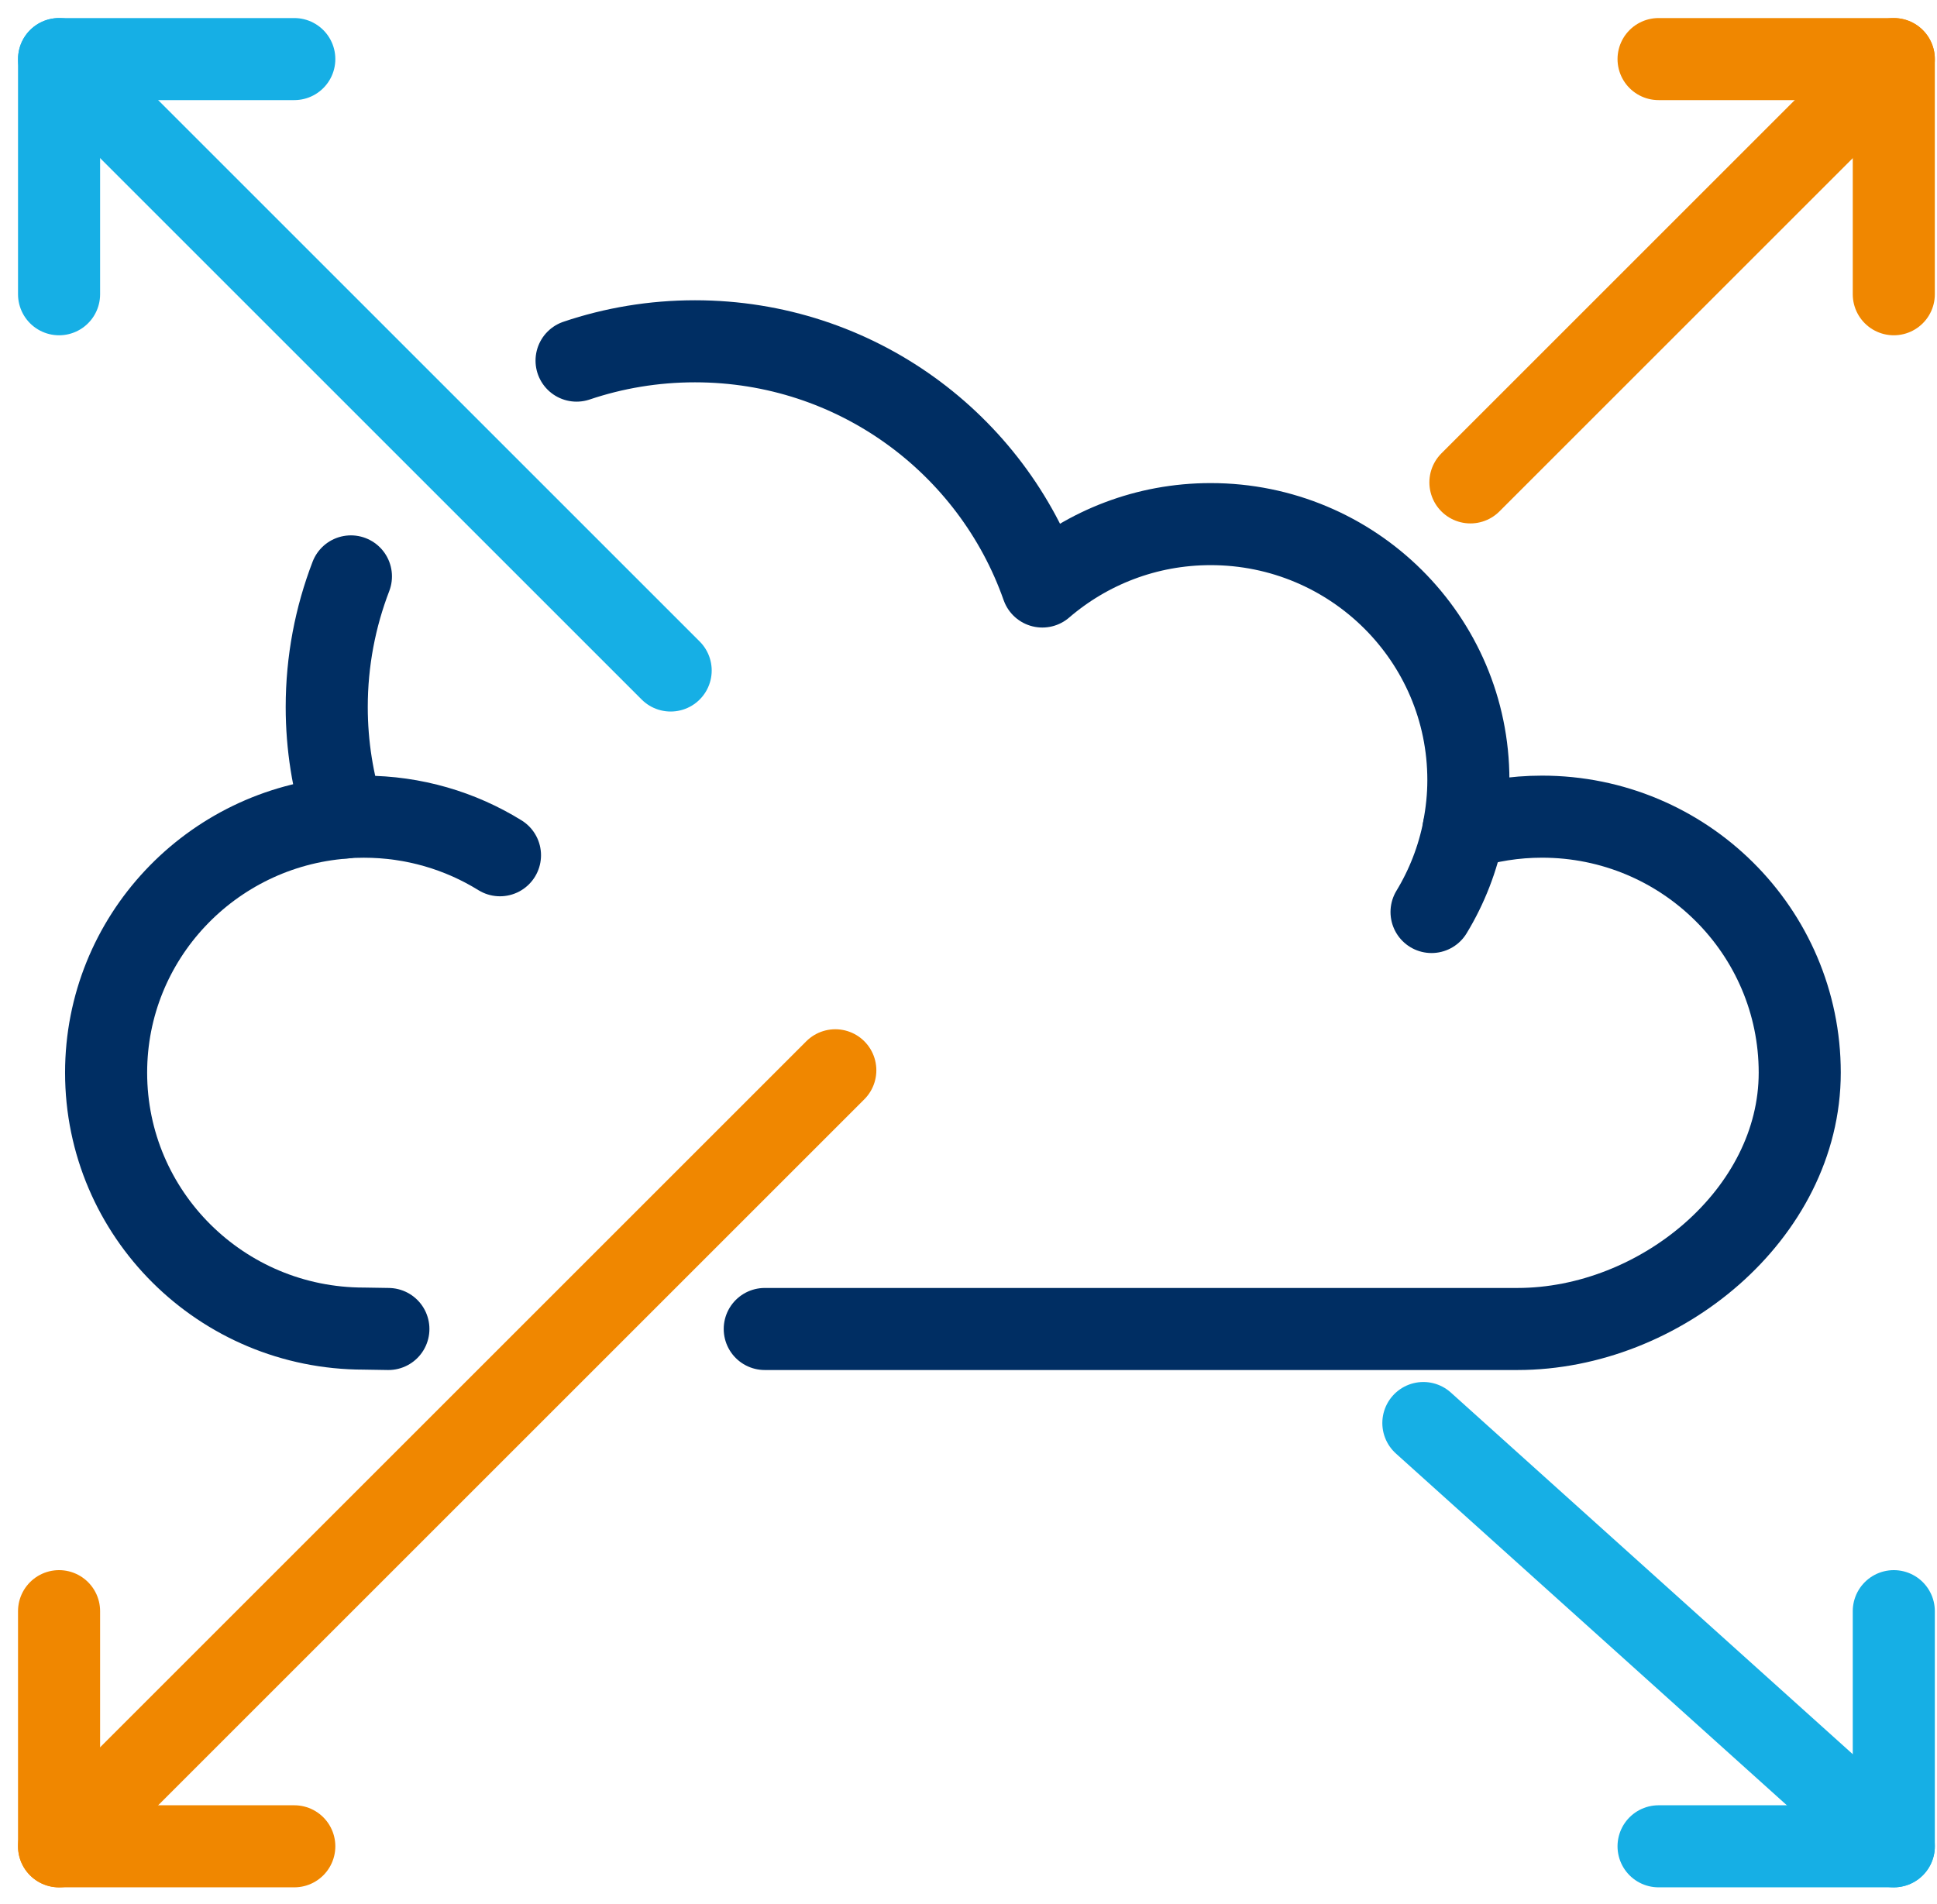 <?xml version="1.0" encoding="UTF-8"?>
<svg width="59px" height="58px" viewBox="0 0 59 58" version="1.1" xmlns="http://www.w3.org/2000/svg" xmlns:xlink="http://www.w3.org/1999/xlink">
    <title>Cloud-Strategy-Icon</title>
    <g id="Homepage-&amp;-Menus" stroke="none" stroke-width="1" fill="none" fill-rule="evenodd" stroke-linecap="round" stroke-linejoin="round">
        <g id="Top" transform="translate(-844, -1094)" stroke-width="2.5">
            <g id="Cloud-Strategy-Icon" transform="translate(845.799, 1095.8)">
                <g id="Group-4" transform="translate(0, 0)">
                    <path d="M8.89,15.761 C8.415,16.997 8.153,18.339 8.153,19.741 C8.153,20.916 8.339,22.047 8.678,23.111 C4.627,23.418 1.433,26.776 1.433,30.88 C1.433,35.187 4.947,38.678 9.284,38.678 L10.031,38.69" id="Stroke-3" stroke="#002E63"></path>
                    <path d="M21.495,38.69 L44.422,38.69 C48.757,38.69 53.02,35.187 53.02,30.88 C53.02,26.573 49.505,23.081 45.17,23.081 C44.336,23.081 43.534,23.212 42.781,23.451 C42.874,22.97 42.927,22.474 42.927,21.966 C42.927,17.66 39.412,14.168 35.077,14.168 C33.115,14.168 31.326,14.886 29.95,16.069 C28.421,11.72 24.268,8.598 19.37,8.598 C18.108,8.598 16.895,8.805 15.763,9.187" id="Stroke-5" stroke="#002E63"></path>
                    <path d="M8.678,23.105 C8.878,23.089 9.08,23.082 9.284,23.082 C10.805,23.082 12.226,23.512 13.43,24.257" id="Stroke-7" stroke="#002E63"></path>
                    <path d="M42.784,23.451 C42.607,24.363 42.271,25.218 41.805,25.986" id="Stroke-9" stroke="#002E63"></path>
                    <line x1="42.989" y1="12.897" x2="55.885" y2="0.001" id="Stroke-11" stroke="#F08700"></line>
                    <line x1="23.644" y1="30.808" x2="0" y2="54.452" id="Stroke-13" stroke="#F08700"></line>
                    <polyline id="Stroke-15" stroke="#F08700" points="0 47.287 0 54.451 7.165 54.451"></polyline>
                    <line x1="41.556" y1="41.555" x2="55.885" y2="54.451" id="Stroke-17" stroke="#16AFE5"></line>
                    <polyline id="Stroke-19" stroke="#16AFE5" points="55.885 47.287 55.885 54.451 48.72 54.451"></polyline>
                    <line x1="18.629" y1="18.628" x2="0.001" y2="0" id="Stroke-23" stroke="#16AFE5"></line>
                </g>
                <polyline id="Stroke-21" stroke="#F08700" points="55.885 7.165 55.885 0 48.72 0"></polyline>
                <polyline id="Stroke-25" stroke="#16AFE5" points="0 7.165 0 0 7.165 0"></polyline>
            </g>
        </g>
    </g>
</svg>